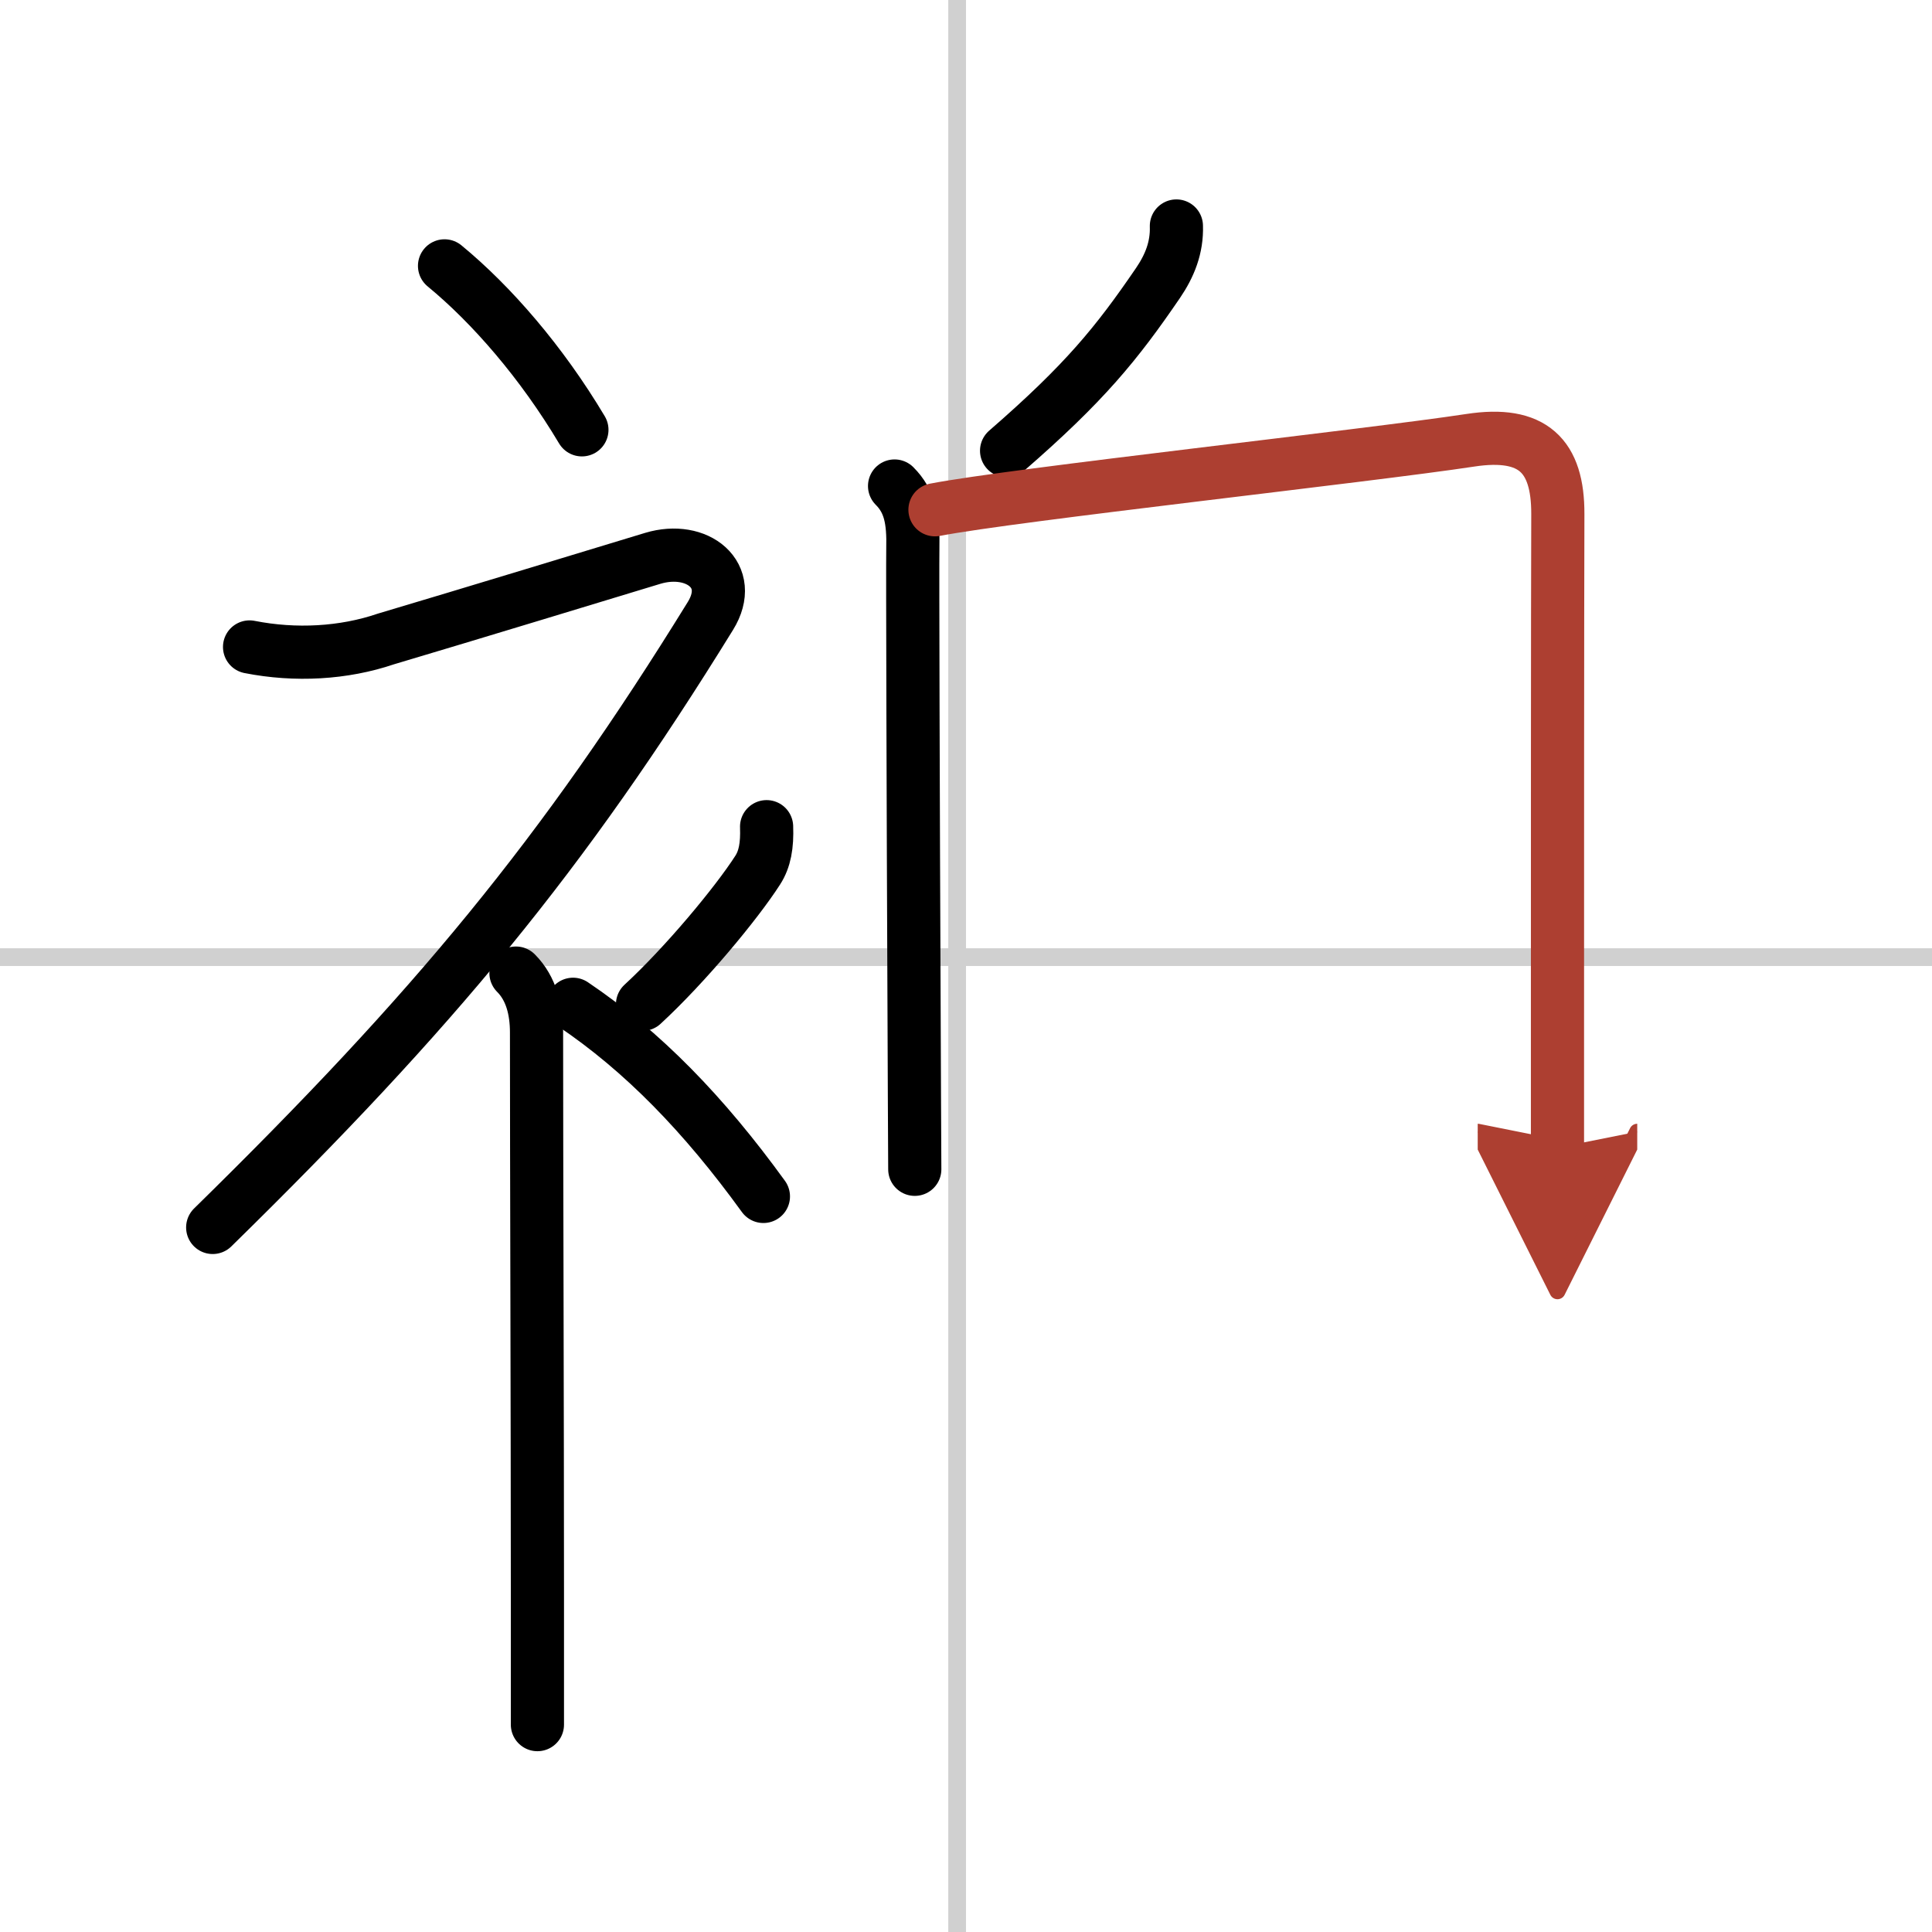 <svg width="400" height="400" viewBox="0 0 109 109" xmlns="http://www.w3.org/2000/svg"><defs><marker id="a" markerWidth="4" orient="auto" refX="1" refY="5" viewBox="0 0 10 10"><polyline points="0 0 10 5 0 10 1 5" fill="#ad3f31" stroke="#ad3f31"/></marker></defs><g fill="none" stroke="#000" stroke-linecap="round" stroke-linejoin="round" stroke-width="3"><rect width="100%" height="100%" fill="#fff" stroke="#fff"/><line x1="54" x2="54" y2="109" stroke="#d0d0d0" stroke-width="1"/><line x2="109" y1="54" y2="54" stroke="#d0d0d0" stroke-width="1"/><path d="m25.08 15c2.65 2.18 5.48 5.44 7.75 9.25"/><path d="M14.08,36.5c2.58,0.51,5.31,0.36,7.69-0.45c4.58-1.36,12.65-3.82,15.06-4.55c2.5-0.75,4.67,0.95,3.25,3.25C31.75,48.25,24.5,57,12,69.25"/><path d="m29.11 54.9c0.87 0.87 1.16 2.1 1.16 3.35 0 7.17 0.05 21.74 0.05 31.51v7.54"/><path d="m43.25 46.64c0.04 1.06-0.1 1.83-0.5 2.45-1.2 1.87-4.1 5.36-6.5 7.57"/><path d="m32.33 56.66c3.93 2.65 7.38 6.2 10.74 10.84"/><path d="m66.37 12.75c0.04 1.22-0.38 2.25-1.04 3.22-2.33 3.41-4.13 5.63-8.54 9.46"/><path d="m50.47 27.42c0.87 0.87 1.07 1.92 1.03 3.54-0.02 0.84 0.02 14.86 0.07 25.91 0.01 3.5 0.03 6.71 0.04 9.1"/><path d="m52.75 28.76c4.4-0.85 24.49-3.05 30.2-3.92 3.53-0.54 4.95 0.87 4.94 4.16-0.02 5.72-0.02 20.47-0.02 29.25v6.5" marker-end="url(#a)" stroke="#ad3f31"/></g></svg>
